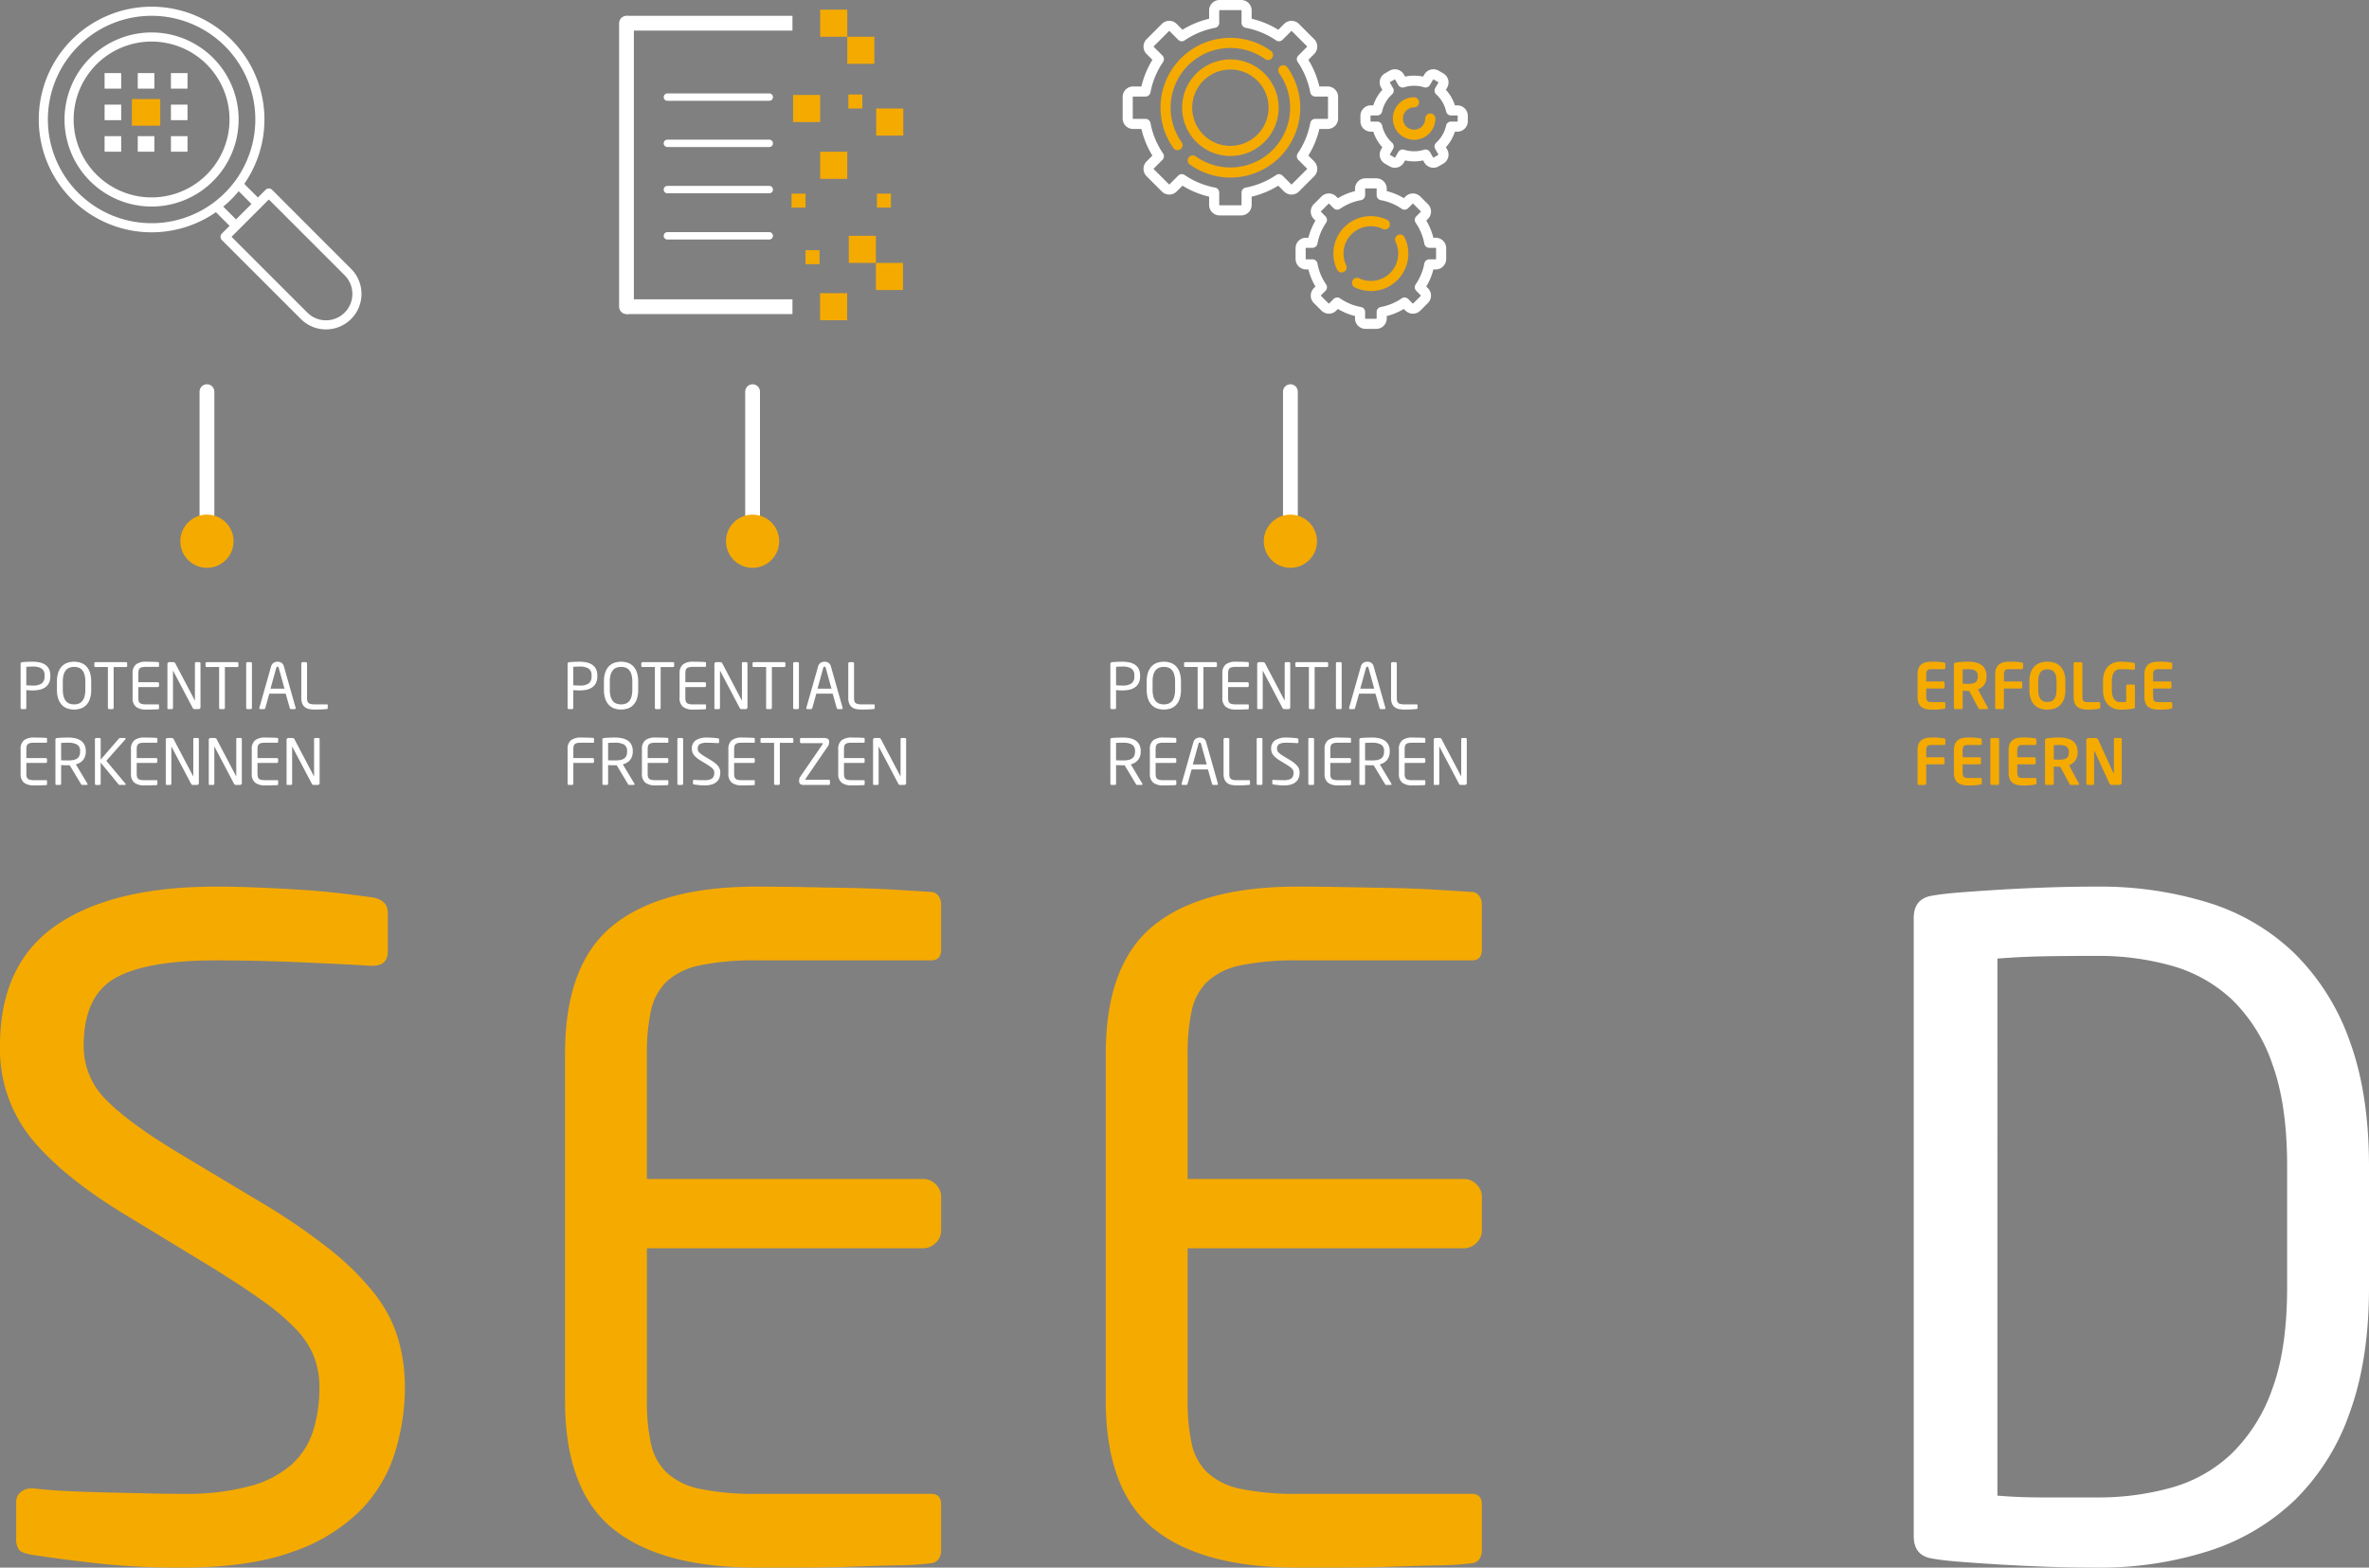 <svg id="Ebene_1" data-name="Ebene 1" xmlns="http://www.w3.org/2000/svg" viewBox="0 0 480.62 318.089"><rect x="0" y="0" width="480.62" height="318.089" fill="#808080" stroke="none"/><defs><style>.cls-1{fill:#f5aa00;}.cls-2{fill:#fff;}.cls-3,.cls-4,.cls-5,.cls-6{fill:none;}.cls-3,.cls-4,.cls-5{stroke:#fff;stroke-miterlimit:10;}.cls-3,.cls-4{stroke-width:3px;}.cls-4,.cls-5{stroke-linecap:round;}.cls-5{stroke-width:1.5px;}</style></defs><title>seed</title><path class="cls-1" d="M82.143,281.581a44.81,44.81,0,0,1-2.008,13.144,29.027,29.027,0,0,1-7.028,11.773,35.843,35.843,0,0,1-13.782,8.396q-8.762,3.192-22.27,3.194a153.749,153.749,0,0,1-16.977-.821q-7.303-.82-13.325-1.733-2.375-.365-2.92-1.096a3.621,3.621,0,0,1-.548-2.19v-7.302a2.634,2.634,0,0,1,.913-2.19,3.409,3.409,0,0,1,2.19-.73h.548q3.102.369,7.028.548,3.923.185,8.032.274,4.107.094,8.032.183,3.923.094,7.028.091a50.046,50.046,0,0,0,13.599-1.552,21.033,21.033,0,0,0,8.488-4.381,15.443,15.443,0,0,0,4.381-6.845,28.807,28.807,0,0,0,1.278-8.763,17.323,17.323,0,0,0-1.095-6.297,17.552,17.552,0,0,0-3.651-5.567,45.815,45.815,0,0,0-6.754-5.75q-4.201-3.012-10.405-6.846l-17.706-10.77q-12.595-7.667-18.893-15.425A28.741,28.741,0,0,1,0,212.217q0-16.608,11.409-24.46,11.406-7.847,32.401-7.85,4.013,0,8.488.183,4.471.185,8.762.456,4.287.274,8.123.73,3.833.457,6.389.821,3.102.548,3.103,3.104v7.849q0,2.922-3.103,2.921h-.365q-6.023-.363-14.694-.73-8.672-.363-16.702-.365-14.238,0-20.536,3.651-6.298,3.653-6.298,13.69A15.262,15.262,0,0,0,21.708,223.352q4.731,4.749,15.111,10.952l16.745,10.04a125.254,125.254,0,0,1,13.288,9.127,55.67,55.67,0,0,1,8.919,8.762,27.986,27.986,0,0,1,4.914,9.127A34.726,34.726,0,0,1,82.143,281.581Z"/><path class="cls-1" d="M190.477,316.264a2.002,2.002,0,0,1-1.369.913,61.19,61.19,0,0,1-6.937.456q-4.381.089-9.4.274-5.023.179-10.131.182H153.513q-19.351,0-29.115-7.849-9.768-7.847-9.766-26.104V213.859q0-18.25,9.766-26.103,9.763-7.847,29.115-7.85,4.014,0,9.036.091,5.018.095,9.948.183,4.928.095,9.31.365,4.381.274,7.301.457a2.01,2.01,0,0,1,1.369.912,3.058,3.058,0,0,1,.457,1.643v9.127q0,2.191-2.008,2.19h-35.23A54.41,54.41,0,0,0,142.013,195.88a14.076,14.076,0,0,0-6.754,3.285,11.515,11.515,0,0,0-3.194,5.933,40.496,40.496,0,0,0-.821,8.762v25.373h56.04a3.535,3.535,0,0,1,2.556,1.081,3.441,3.441,0,0,1,1.095,2.524v6.845a3.433,3.433,0,0,1-1.095,2.524,3.523,3.523,0,0,1-2.556,1.081H131.243v30.78a40.48,40.48,0,0,0,.821,8.885,11.506,11.506,0,0,0,3.194,5.864,14.066,14.066,0,0,0,6.754,3.297,54.078,54.078,0,0,0,11.682,1.007h35.23q2.007,0,2.008,2.19v9.31A3.042,3.042,0,0,1,190.477,316.264Z"/><path class="cls-1" d="M300.183,316.264a2.003,2.003,0,0,1-1.369.913,61.202,61.202,0,0,1-6.938.456q-4.38.089-9.4.274-5.021.179-10.131.182h-9.127q-19.351,0-29.115-7.849-9.768-7.847-9.765-26.104V213.859q0-18.25,9.765-26.103,9.765-7.847,29.115-7.85,4.014,0,9.036.091,5.017.095,9.948.183,4.928.095,9.31.365,4.381.274,7.302.457a2.011,2.011,0,0,1,1.369.912,3.062,3.062,0,0,1,.456,1.643v9.127q0,2.191-2.009,2.19H263.4A54.422,54.422,0,0,0,251.718,195.88a14.078,14.078,0,0,0-6.754,3.285,11.519,11.519,0,0,0-3.194,5.933,40.465,40.465,0,0,0-.821,8.762v25.373H296.987a3.537,3.537,0,0,1,2.557,1.081,3.442,3.442,0,0,1,1.095,2.524v6.845a3.434,3.434,0,0,1-1.095,2.524,3.525,3.525,0,0,1-2.557,1.081H240.948v30.78a40.45,40.45,0,0,0,.821,8.885,11.509,11.509,0,0,0,3.194,5.864,14.069,14.069,0,0,0,6.754,3.297,54.09,54.09,0,0,0,11.683,1.007h35.229q2.007,0,2.009,2.19v9.31A3.045,3.045,0,0,1,300.183,316.264Z"/><path class="cls-2" d="M480.62,261.319q0,14.606-3.926,25.373a45.898,45.898,0,0,1-11.135,17.706A45.143,45.143,0,0,1,448.128,314.712a72.489,72.489,0,0,1-22.816,3.377q-5.297,0-10.314-.182-5.021-.185-9.492-.457-4.474-.274-7.939-.548-3.472-.272-5.477-.639-3.835-.548-3.834-4.563V186.296q0-4.012,3.834-4.563,2.007-.363,5.477-.639,3.463-.274,7.939-.548,4.471-.274,9.492-.456,5.019-.18,10.314-.183a74.338,74.338,0,0,1,22.816,3.286,43.758,43.758,0,0,1,17.432,10.313A46.854,46.854,0,0,1,476.694,211.213q3.926,10.679,3.926,25.464Zm-16.611-24.754q0-12.432-3.004-20.661a33.016,33.016,0,0,0-8.188-13.074,29.528,29.528,0,0,0-12.193-6.856,54.877,54.877,0,0,0-15.193-2.011q-6.372,0-11.01.091-4.641.095-9.189.457V303.486q4.362.368,9.098.365h11.102a54.913,54.913,0,0,0,15.193-2.011,29.025,29.025,0,0,0,12.193-6.948,33.891,33.891,0,0,0,8.188-13.074q3.003-8.137,3.004-20.57Z"/><line class="cls-3" x1="160.773" y1="4.709" x2="127.102" y2="4.709"/><line class="cls-3" x1="160.773" y1="62.233" x2="127.102" y2="62.233"/><line class="cls-4" x1="127.102" y1="4.709" x2="127.102" y2="62.233"/><line class="cls-5" x1="135.399" y1="19.702" x2="156.068" y2="19.702"/><line class="cls-5" x1="135.399" y1="29.086" x2="156.068" y2="29.086"/><line class="cls-5" x1="135.399" y1="38.469" x2="156.068" y2="38.469"/><line class="cls-5" x1="135.399" y1="47.852" x2="156.068" y2="47.852"/><rect class="cls-1" x="166.397" y="1.961" width="5.497" height="5.497"/><rect class="cls-1" x="171.893" y="7.458" width="5.497" height="5.497"/><rect class="cls-1" x="160.9" y="19.269" width="5.497" height="5.497"/><rect class="cls-1" x="177.762" y="22.017" width="5.497" height="5.497"/><rect class="cls-1" x="166.394" y="30.794" width="5.497" height="5.497"/><rect class="cls-1" x="172.111" y="19.175" width="2.842" height="2.842"/><rect class="cls-1" x="160.585" y="39.287" width="2.842" height="2.842"/><rect class="cls-1" x="177.91" y="39.287" width="2.842" height="2.842"/><rect class="cls-1" x="163.427" y="50.762" width="2.842" height="2.842"/><rect class="cls-1" x="166.375" y="59.485" width="5.497" height="5.497"/><rect class="cls-1" x="172.205" y="47.852" width="5.497" height="5.497"/><rect class="cls-1" x="177.701" y="53.349" width="5.497" height="5.497"/><path class="cls-2" d="M269.353,17.541h-1.681a18.334,18.334,0,0,0-2.232-5.403l1.185-1.185a2.122,2.122,0,0,0,0-3.001l-3.101-3.101a2.122,2.122,0,0,0-3.001,0l-1.185,1.185a18.333,18.333,0,0,0-5.403-2.232V2.122A2.124,2.124,0,0,0,251.812,0h-4.385a2.124,2.124,0,0,0-2.122,2.122V3.803A18.331,18.331,0,0,0,239.902,6.036L238.717,4.851a2.122,2.122,0,0,0-3.001,0L232.615,7.951a2.122,2.122,0,0,0,0,3.001l1.185,1.185a18.331,18.331,0,0,0-2.232,5.403h-1.682a2.124,2.124,0,0,0-2.122,2.122v4.385a2.124,2.124,0,0,0,2.122,2.122h1.682a18.331,18.331,0,0,0,2.232,5.403L232.615,32.758a2.125,2.125,0,0,0,0,3.001l3.101,3.101a2.122,2.122,0,0,0,3.001 0l1.185-1.185a18.331,18.331,0,0,0,5.403,2.232v1.682a2.124,2.124,0,0,0,2.122,2.122H251.812a2.124,2.124,0,0,0,2.122-2.122V39.907a18.332,18.332,0,0,0,5.403-2.232l1.185,1.185a2.122,2.122,0,0,0,3.001,0l3.101-3.101a2.124,2.124,0,0,0,0-3.001l-1.185-1.185a18.332,18.332,0,0,0,2.232-5.403h1.681a2.124,2.124,0,0,0,2.122-2.122V19.663A2.124,2.124,0,0,0,269.353,17.541Zm.07,6.507a.071.071,0,0,1-.071.071h-2.511a1.026,1.026,0,0,0-1.008.834,16.333,16.333,0,0,1-2.554,6.182,1.026,1.026,0,0,0,.123,1.303l1.771,1.771a.071.071,0,0,1,0,.1l-3.101,3.101a.07.07,0,0,1-.1 0l-1.771-1.771a1.026,1.026,0,0,0-1.303-.123,16.332,16.332,0,0,1-6.182,2.554,1.026,1.026,0,0,0-.834,1.008v2.511a.071.071,0,0,1-.071.071h-4.385a.071.071,0,0,1-.071-.071V39.077a1.026,1.026,0,0,0-.834-1.008,16.334,16.334,0,0,1-6.182-2.554,1.026,1.026,0,0,0-1.303.123l-1.771,1.771a.071.071,0,0,1-.1,0l-3.101-3.101a.071.071,0,0,1,0-.1l1.771-1.771a1.025,1.025,0,0,0,.123-1.302,16.335,16.335,0,0,1-2.554-6.182,1.026,1.026,0,0,0-1.008-.834h-2.511a.071.071,0,0,1-.071-.071V19.663a.071.071,0,0,1,.071-.071h2.511a1.026,1.026,0,0,0,1.008-.834,16.333,16.333,0,0,1,2.554-6.182,1.026,1.026,0,0,0-.123-1.302l-1.771-1.772a.071.071,0,0,1,0-.1l3.101-3.101a.07.07,0,0,1,.1 0l1.771,1.771a1.026,1.026,0,0,0,1.303.123,16.332,16.332,0,0,1,6.182-2.554,1.026,1.026,0,0,0,.834-1.008V2.122a.071.071,0,0,1,.071-.071h4.385a.071.071,0,0,1,.071.071V4.633a1.026,1.026,0,0,0,.834,1.008,16.335,16.335,0,0,1,6.182,2.554,1.026,1.026,0,0,0,1.302-.123l1.771-1.771a.07.07,0,0,1,.1,0l3.101,3.101a.071.071,0,0,1,0,.1l-1.771,1.771a1.025,1.025,0,0,0-.123,1.302,16.334,16.334,0,0,1,2.554,6.182,1.026,1.026,0,0,0,1.008.834h2.511a.071.071,0,0,1,.071.071v4.385Z"/><path class="cls-1" d="M257.827,10.306a14.166,14.166,0,0,0-19.756,19.756,1.026,1.026,0,0,0,1.671-1.19A12.114,12.114,0,0,1,256.637,11.977a1.026,1.026,0,1,0,1.19-1.671Z"/><path class="cls-1" d="M261.168,13.648a1.026,1.026,0,0,0-1.671,1.19,12.114,12.114,0,0,1-16.895,16.895,1.026,1.026,0,1,0-1.19,1.671,14.206,14.206,0,0,0,8.231,2.624q.549,0,1.1-.043a14.166,14.166,0,0,0,10.426-22.338Z"/><path class="cls-1" d="M249.62,12.059a9.796,9.796,0,1,0,9.796,9.796A9.807,9.807,0,0,0,249.62,12.059Zm0,17.541a7.745,7.745,0,1,1,7.745-7.745A7.753,7.753,0,0,1,249.62,29.6Z"/><path class="cls-2" d="M295.664,21.378h-.493a8.616,8.616,0,0,0-1.829-3.158l.249-.432a2.122,2.122,0,0,0-.777-2.899l-.949-.548a2.122,2.122,0,0,0-2.899.777l-.245.425a8.725,8.725,0,0,0-3.655,0l-.245-.425a2.122,2.122,0,0,0-2.899-.777l-.949.548a2.122,2.122,0,0,0-.777,2.899l.249.432a8.614,8.614,0,0,0-1.829,3.158h-.493a2.124,2.124,0,0,0-2.122,2.122V24.596a2.124,2.124,0,0,0,2.122,2.122h.493a8.616,8.616,0,0,0,1.829,3.158l-.249.432a2.122,2.122,0,0,0,.777,2.899l.949.548a2.122,2.122,0,0,0,2.899-.777l.245-.425a8.728,8.728,0,0,0,3.655,0l.245.425a2.122,2.122,0,0,0,2.899.777l.949-.548a2.122,2.122,0,0,0,.777-2.899l-.249-.432a8.619,8.619,0,0,0,1.829-3.158h.493a2.124,2.124,0,0,0,2.122-2.122V23.5A2.124,2.124,0,0,0,295.664,21.378Zm0,3.289h-1.277a1.026,1.026,0,0,0-1.002.807,6.602,6.602,0,0,1-2.015,3.479,1.026,1.026,0,0,0-.197,1.27l.642,1.111a.068.068,0,0,1,.007.054.066.066,0,0,1-.033.043l-.949.548a.07.07,0,0,1-.096-.026l-.637-1.104a1.026,1.026,0,0,0-1.199-.465,6.679,6.679,0,0,1-4.027,0,1.026,1.026,0,0,0-1.199.465l-.637,1.104a.07.07,0,0,1-.096.026l-.949-.548a.066.066,0,0,1-.033-.043.067.067,0,0,1,.007-.054l.642-1.111a1.026,1.026,0,0,0-.197-1.27,6.6,6.6,0,0,1-2.015-3.479,1.026,1.026,0,0,0-1.002-.807h-1.277a.071.071,0,0,1-.071-.071V23.5a.071.071,0,0,1,.071-.071h1.277a1.026,1.026,0,0,0,1.002-.807,6.602,6.602,0,0,1,2.015-3.479,1.026,1.026,0,0,0,.197-1.27l-.642-1.112a.067.067,0,0,1-.007-.053.066.066,0,0,1,.033-.043l.949-.548a.07.07,0,0,1,.096.026l.637,1.104a1.026,1.026,0,0,0,1.199.465,6.679,6.679,0,0,1,4.027,0,1.026,1.026,0,0,0,1.199-.465l.637-1.104a.07.07,0,0,1,.096-.026l.949.548a.068.068,0,0,1,.033.043.067.067,0,0,1-.007.053l-.642,1.111a1.026,1.026,0,0,0,.197,1.27,6.6,6.6,0,0,1,2.015,3.479,1.026,1.026,0,0,0,1.002.807H295.664a.071.071,0,0,1,.071.071V24.596h0A.071.071,0,0,1,295.664,24.667Z"/><path class="cls-1" d="M290.183,23.022a1.026,1.026,0,0,0-1.026,1.026,2.263,2.263,0,1,1-2.263-2.263,1.026,1.026,0,0,0,0-2.051,4.315,4.315,0,1,0,4.315,4.315A1.026,1.026,0,0,0,290.183,23.022Z"/><path class="cls-2" d="M291.279,48.237h-.479a12.9,12.9,0,0,0-1.435-3.472l.336-.336a2.122,2.122,0,0,0,0-3.001l-1.55-1.55a2.124,2.124,0,0,0-3.001,0l-.336.336a12.899,12.899,0,0,0-3.472-1.435v-.479a2.124,2.124,0,0,0-2.122-2.122H277.027a2.124,2.124,0,0,0-2.122,2.122v.479a12.899,12.899,0,0,0-3.472,1.435l-.336-.336a2.125,2.125,0,0,0-3.001,0l-1.55,1.55a2.122,2.122,0,0,0,0,3.001l.336.336a12.903,12.903,0,0,0-1.435,3.472h-.479a2.124,2.124,0,0,0-2.122,2.122V52.551a2.124,2.124,0,0,0,2.122,2.122h.479a12.899,12.899,0,0,0,1.435,3.472l-.336.336a2.125,2.125,0,0,0,0,3.001l1.55,1.55a2.125,2.125,0,0,0,3.001,0l.336-.336a12.894,12.894,0,0,0,3.472,1.435v.479a2.124,2.124,0,0,0,2.122,2.122h2.193a2.124,2.124,0,0,0,2.122-2.122v-.479A12.895,12.895,0,0,0,284.814,62.697l.336.336a2.125,2.125,0,0,0,3.001,0l1.55-1.55a2.122,2.122,0,0,0,0-3.001l-.336-.336a12.897,12.897,0,0,0,1.435-3.472h.479a2.124,2.124,0,0,0,2.122-2.122V50.359A2.125,2.125,0,0,0,291.279,48.237Zm.071,4.314a.071.071,0,0,1-.071.071h-1.305a1.026,1.026,0,0,0-1.009.84,10.904,10.904,0,0,1-1.754,4.243,1.026,1.026,0,0,0,.119,1.307l.92.92a.07.07,0,0,1,0,.1l-1.55,1.55a.071.071,0,0,1-.1,0l-.92-.92a1.026,1.026,0,0,0-1.307-.119A10.903,10.903,0,0,1,280.131,62.297a1.026,1.026,0,0,0-.84,1.009v1.305a.071.071,0,0,1-.071.071H277.027a.071.071,0,0,1-.071-.071v-1.305a1.026,1.026,0,0,0-.84-1.009,10.903,10.903,0,0,1-4.243-1.754,1.026,1.026,0,0,0-1.307.119l-.92.92a.071.071,0,0,1-.1,0l-1.55-1.55a.07.07,0,0,1,0-.1l.92-.92a1.026,1.026,0,0,0,.119-1.307,10.909,10.909,0,0,1-1.754-4.243,1.026,1.026,0,0,0-1.009-.84h-1.305a.071.071,0,0,1-.071-.071V50.359a.071.071,0,0,1,.071-.071h1.305a1.026,1.026,0,0,0,1.009-.84,10.904,10.904,0,0,1,1.754-4.243,1.026,1.026,0,0,0-.119-1.307l-.92-.92a.071.071,0,0,1,0-.1l1.55-1.55a.071.071,0,0,1,.1,0l.92.92a1.026,1.026,0,0,0,1.307.119,10.905,10.905,0,0,1,4.243-1.753,1.026,1.026,0,0,0,.84-1.009v-1.305a.071.071,0,0,1,.071-.071h2.193a.071.071,0,0,1,.071.071v1.305a1.026,1.026,0,0,0,.84,1.009,10.903,10.903,0,0,1,4.243,1.753,1.026,1.026,0,0,0,1.307-.119l.92-.92a.071.071,0,0,1,.1,0l1.55,1.55a.07.07,0,0,1-0.0.1l-.92.92a1.026,1.026,0,0,0-.119,1.307,10.909,10.909,0,0,1,1.754,4.243,1.026,1.026,0,0,0,1.009.84h1.305a.071.071,0,0,1,.071.071V52.551Z"/><path class="cls-1" d="M284.98,48.184a1.026,1.026,0,1,0-1.852.883,5.543,5.543,0,0,1-7.394,7.394,1.026,1.026,0,0,0-.883,1.852,7.595,7.595,0,0,0,10.129-10.129Z"/><path class="cls-1" d="M281.395,44.598a7.595,7.595,0,0,0-10.129,10.129,1.026,1.026,0,0,0,1.851-.883,5.543,5.543,0,0,1,7.394-7.394,1.026,1.026,0,1,0,.883-1.852Z"/><path d="M27.282,4.179"/><rect class="cls-6" x="7.805" y="1.31" width="65.615" height="65.615"/><path class="cls-2" d="M30.743,47.139a22.891,22.891,0,1,1,16.192-6.697,22.892,22.892,0,0,1-16.192,6.697Zm0-43.933A21.042,21.042,0,1,0,45.629,9.362,21.041,21.041,0,0,0,30.743,3.207Zm0,38.702a17.661,17.661,0,1,1,12.491-5.166A17.661,17.661,0,0,1,30.743,41.909Zm0-33.473a15.811,15.811,0,1,0,11.186,4.626,15.812,15.812,0,0,0-11.186-4.626Z"/><path class="cls-2" d="M47.884,46.754a.924.924,0,0,1-.654-.271L43.245,42.499,44.554,41.191,47.885,44.522l3.132-3.132-3.331-3.331,1.309-1.309L52.978,40.735a.924.924,0,0,1,0,1.308L48.537,46.484a.924.924,0,0,1-.653.27Zm0,0,18.251,20.088a7.182,7.182,0,0,1-5.089-2.107L45.01,48.703a.925.925,0,0,1,0-1.308l8.882-8.882a.925.925,0,0,1,1.308,0L71.23,54.551a7.201,7.201,0,0,1-5.095,12.291ZM46.972,48.049,62.35,63.428a5.354,5.354,0,0,0,7.572-7.572L54.544,40.478Zm0,0"/><rect class="cls-2" x="21.22" y="14.83" width="3.365" height="3.155"/><rect class="cls-2" x="27.95" y="14.83" width="3.365" height="3.155"/><rect class="cls-2" x="34.679" y="14.83" width="3.365" height="3.155"/><rect class="cls-2" x="21.22" y="21.229" width="3.365" height="3.155"/><rect class="cls-1" x="26.752" y="20.105" width="5.761" height="5.402"/><rect class="cls-2" x="34.679" y="21.229" width="3.365" height="3.155"/><rect class="cls-2" x="21.22" y="27.628" width="3.365" height="3.155"/><rect class="cls-2" x="27.95" y="27.628" width="3.365" height="3.155"/><rect class="cls-2" x="34.679" y="27.628" width="3.365" height="3.155"/><path class="cls-2" d="M10.208,137.221a3.041,3.041,0,0,1-.269,1.353,2.311,2.311,0,0,1-.75.885,3.125,3.125,0,0,1-1.135.487,6.512,6.512,0,0,1-1.436.147q-.308,0-.667-.019c-.239-.013-.444-.028-.615-.045v3.603a.271.271,0,0,1-.064.18.207.207,0,0,1-.167.077H4.412a.205.205,0,0,1-.167-.077.269.269,0,0,1-.064-.18v-8.938a.301.301,0,0,1,.308-.32q.41-.051.987-.077.577-.025,1.141-.025a6.571,6.571,0,0,1,1.436.147,3.287,3.287,0,0,1,1.135.475,2.248,2.248,0,0,1,.75.859,2.861,2.861,0,0,1,.269,1.301Zm-1.167-.173a1.559,1.559,0,0,0-.59-1.38,3.261,3.261,0,0,0-1.833-.409c-.197,0-.421.005-.673.013q-.378.013-.609.039v3.744c.077,0,.171.004.282.013.111.009.226.015.346.02.12.004.237.008.353.013q.173.006.301.006a3.01,3.01,0,0,0,1.872-.447,1.752,1.752,0,0,0,.551-1.444Z"/><path class="cls-2" d="M18.503,139.952a5.748,5.748,0,0,1-.257,1.827,3.325,3.325,0,0,1-.719,1.25,2.826,2.826,0,0,1-1.099.719,4.33,4.33,0,0,1-2.788,0,2.826,2.826,0,0,1-1.099-.719,3.387,3.387,0,0,1-.726-1.25,5.615,5.615,0,0,1-.263-1.827V138.298a5.619,5.619,0,0,1,.263-1.827,3.395,3.395,0,0,1,.726-1.25,2.826,2.826,0,0,1,1.099-.719,4.33,4.33,0,0,1,2.788,0,2.826,2.826,0,0,1,1.099.719,3.332,3.332,0,0,1,.719,1.25,5.752,5.752,0,0,1,.257,1.827ZM17.311,138.298a5.079,5.079,0,0,0-.16-1.372,2.526,2.526,0,0,0-.454-.923,1.695,1.695,0,0,0-.716-.52,2.876,2.876,0,0,0-1.893,0,1.736,1.736,0,0,0-.723.52,2.473,2.473,0,0,0-.46.923,5.1,5.1,0,0,0-.16,1.372v1.654a5.1,5.1,0,0,0,.16,1.372,2.526,2.526,0,0,0,.454.923,1.676,1.676,0,0,0,.722.52,2.691,2.691,0,0,0,.953.16,2.639,2.639,0,0,0,.946-.16,1.686,1.686,0,0,0,.716-.52,2.526,2.526,0,0,0,.454-.923,5.079,5.079,0,0,0,.16-1.372Z"/><path class="cls-2" d="M25.556,135.349H23.056v8.283a.273.273,0,0,1-.064.18.207.207,0,0,1-.167.077h-.705a.205.205,0,0,1-.167-.077.271.271,0,0,1-.064-.18v-8.283H19.388a.315.315,0,0,1-.179-.051.169.169,0,0,1-.077-.151V134.589a.202.202,0,0,1,.077-.164.275.275,0,0,1,.179-.063h6.168c.162,0,.244.076.244.228v.558C25.8,135.281,25.718,135.349,25.556,135.349Z"/><path class="cls-2" d="M32.23,143.851a.141.141,0,0,1-.096.063,4.066,4.066,0,0,1-.487.032q-.308.006-.661.02c-.235.008-.472.013-.711.013h-.641a3.213,3.213,0,0,1-2.045-.552,2.22,2.22,0,0,1-.686-1.833v-4.938a2.22,2.22,0,0,1,.686-1.833,3.213,3.213,0,0,1,2.045-.552q.282,0,.635.007c.235.004.468.009.699.013s.449.013.654.025q.308.019.513.032a.142.142,0,0,1,.096.064.215.215,0,0,1,.032.115v.641c0,.103-.047.154-.141.154h-2.475a3.825,3.825,0,0,0-.82.07.988.988,0,0,0-.475.23.811.811,0,0,0-.225.417,2.865,2.865,0,0,0-.058.615v1.783h3.937a.251.251,0,0,1,.18.075.243.243,0,0,1,.077.178v.48a.241.241,0,0,1-.077.178.248.248,0,0,1-.18.076H28.069V141.589a2.869,2.869,0,0,0,.058.624.811.811,0,0,0,.225.412.998.998,0,0,0,.475.231,3.826,3.826,0,0,0,.82.07h2.475c.094,0,.141.052.141.154v.653A.219.219,0,0,1,32.23,143.851Z"/><path class="cls-2" d="M40.566,143.779a.351.351,0,0,1-.26.109H39.52a.413.413,0,0,1-.41-.205l-3.962-7.527q-.026-.038-.038-.038-.013,0-.013.038v7.489a.248.248,0,0,1-.064.173.215.215,0,0,1-.167.07h-.667a.464.464,0,0,1-.167-.025c-.043-.018-.064-.06-.064-.129v-9.014a.338.338,0,0,1,.109-.257.369.369,0,0,1,.263-.103h.705a.751.751,0,0,1,.359.058.536.536,0,0,1,.167.199l3.937,7.488.026.038c.008,0,.013-.013.013-.038v-7.501a.25.25,0,0,1,.063-.174.211.211,0,0,1,.165-.07h.672a.212.212,0,0,1,.165.07.253.253,0,0,1,.063.174v8.911A.36.36,0,0,1,40.566,143.779Z"/><path class="cls-2" d="M48.124,135.349H45.624v8.283a.273.273,0,0,1-.064.18.207.207,0,0,1-.167.077H44.688a.205.205,0,0,1-.167-.077.271.271,0,0,1-.064-.18v-8.283H41.956a.315.315,0,0,1-.179-.051.169.169,0,0,1-.077-.151V134.589a.202.202,0,0,1,.077-.164.274.274,0,0,1,.179-.063h6.168c.162,0,.244.076.244.228v.558C48.368,135.281,48.286,135.349,48.124,135.349Z"/><path class="cls-2" d="M51.047,143.812a.205.205,0,0,1-.167.077h-.705a.206.206,0,0,1-.167-.077.268.268,0,0,1-.064-.18v-9.026a.248.248,0,0,1,.064-.174.215.215,0,0,1,.167-.07h.705a.214.214,0,0,1,.167.07.249.249,0,0,1,.064.174v9.026A.269.269,0,0,1,51.047,143.812Z"/><path class="cls-2" d="M59.985,143.684q0,.205-.218.205h-.756a.18.18,0,0,1-.141-.058.376.376,0,0,1-.077-.135l-.834-2.949h-3.321l-.821,2.949a.306.306,0,0,1-.09.135.209.209,0,0,1-.141.058h-.756c-.146,0-.218-.068-.218-.205a.218.218,0,0,1,.013-.09l2.372-8.348a1.284,1.284,0,0,1,.225-.48,1.231,1.231,0,0,1,.327-.295,1.252,1.252,0,0,1,.378-.154,1.754,1.754,0,0,1,.378-.045,1.839,1.839,0,0,1,.372.039,1.127,1.127,0,0,1,.372.147,1.241,1.241,0,0,1,.327.295,1.292,1.292,0,0,1,.224.48l2.372,8.36A.216.216,0,0,1,59.985,143.684Zm-3.437-8.168q-.064-.231-.244-.231-.193,0-.256.231l-1.167,4.219h2.833Z"/><path class="cls-2" d="M66.454,143.799a.142.142,0,0,1-.096.064q-.257.038-.923.077-.667.038-1.577.038a6.474,6.474,0,0,1-1.007-.077,2.203,2.203,0,0,1-.878-.327,1.748,1.748,0,0,1-.616-.718,2.883,2.883,0,0,1-.231-1.263v-6.976a.264.264,0,0,1,.257-.257h.654a.263.263,0,0,1,.256.257v6.976a2.834,2.834,0,0,0,.058.621.808.808,0,0,0,.225.411.988.988,0,0,0,.475.23,3.826,3.826,0,0,0,.82.07h2.475c.094,0,.141.052.141.154v.603A.215.215,0,0,1,66.454,143.799Z"/><path class="cls-2" d="M9.509,159.238a.141.141,0,0,1-.096.063,4.066,4.066,0,0,1-.487.032q-.308.006-.661.02c-.235.008-.472.013-.711.013H6.912a3.213,3.213,0,0,1-2.045-.552,2.22,2.22,0,0,1-.686-1.833v-4.938a2.22,2.22,0,0,1,.686-1.833,3.213,3.213,0,0,1,2.045-.552q.282,0,.635.007c.235.004.468.009.699.013s.449.013.654.025q.308.019.513.032a.142.142,0,0,1,.096.064.215.215,0,0,1,.032.115v.641c0,.103-.047.154-.141.154H6.925a3.826,3.826,0,0,0-.82.07.988.988,0,0,0-.475.23.811.811,0,0,0-.225.417,2.865,2.865,0,0,0-.058.615v1.783H9.284a.251.251,0,0,1,.18.075.243.243,0,0,1,.077.178v.48a.241.241,0,0,1-.077.178.248.248,0,0,1-.18.076H5.348v2.162a2.869,2.869,0,0,0,.058.624.812.812,0,0,0,.225.412.998.998,0,0,0,.475.231,3.825,3.825,0,0,0,.82.07H9.4c.094,0,.141.052.141.154v.653A.218.218,0,0,1,9.509,159.238Z"/><path class="cls-2" d="M17.76,159.109a.147.147,0,0,1-.167.167H16.773a.732.732,0,0,1-.186-.02c-.047-.013-.096-.062-.147-.147L14.144,155.288h-.333q-.321,0-.609-.006t-.801-.032v3.77a.271.271,0,0,1-.064.18.207.207,0,0,1-.167.077h-.692a.205.205,0,0,1-.167-.077.269.269,0,0,1-.064-.18v-8.976a.256.256,0,0,1,.064-.198.476.476,0,0,1,.244-.084c.136-.017.297-.032.48-.045q.276-.019.577-.032c.201-.008.404-.015.609-.019q.308-.007.59-.007a6.727,6.727,0,0,1,1.417.142,3.26,3.26,0,0,1,1.142.462,2.263,2.263,0,0,1,.756.846,2.803,2.803,0,0,1,.276,1.309v.09a2.977,2.977,0,0,1-.147.969,2.341,2.341,0,0,1-.417.751,2.438,2.438,0,0,1-.641.539,3.255,3.255,0,0,1-.808.333l2.333,3.896A.228.228,0,0,1,17.76,159.109ZM16.247,152.423a1.437,1.437,0,0,0-.615-1.339,3.565,3.565,0,0,0-1.821-.373h-.346q-.193,0-.391.006c-.133.005-.259.009-.378.014-.12.004-.218.011-.295.019v3.526c.282.009.551.015.808.02q.385.006.603.006a5.845,5.845,0,0,0,1.045-.083,2.004,2.004,0,0,0,.763-.29,1.315,1.315,0,0,0,.468-.547,2.041,2.041,0,0,0,.16-.868Z"/><path class="cls-2" d="M25.492,159.149c0,.085-.056.128-.167.128H24.325a.366.366,0,0,1-.282-.128l-3.616-4.398v4.27a.271.271,0,0,1-.064.18.206.206,0,0,1-.167.077h-.705a.205.205,0,0,1-.167-.077.269.269,0,0,1-.064-.18v-9.026a.241.241,0,0,1,.244-.244h.68a.24.24,0,0,1,.244.244v4.142l3.693-4.271a.609.609,0,0,1,.109-.09.319.319,0,0,1,.147-.025h.923q.179,0,.18.141a.175.175,0,0,1-.051.129L21.568,154.378l3.86,4.616A.212.212,0,0,1,25.492,159.149Z"/><path class="cls-2" d="M31.897,159.238a.141.141,0,0,1-.096.063,4.066,4.066,0,0,1-.487.032q-.308.006-.661.02c-.235.008-.472.013-.711.013h-.641a3.213,3.213,0,0,1-2.045-.552,2.22,2.22,0,0,1-.686-1.833v-4.938a2.22,2.22,0,0,1,.686-1.833,3.213,3.213,0,0,1,2.045-.552q.282,0,.635.007c.235.004.468.009.699.013s.449.013.654.025q.308.019.513.032a.142.142,0,0,1,.096.064.215.215,0,0,1,.032.115v.641c0,.103-.047.154-.141.154H29.313a3.826,3.826,0,0,0-.82.07.988.988,0,0,0-.475.23.811.811,0,0,0-.225.417,2.864,2.864,0,0,0-.058.615v1.783h3.937a.251.251,0,0,1,.18.075.243.243,0,0,1,.077.178v.48a.241.241,0,0,1-.077.178.248.248,0,0,1-.18.076H27.736v2.162a2.869,2.869,0,0,0,.058.624.812.812,0,0,0,.225.412.998.998,0,0,0,.475.231,3.825,3.825,0,0,0,.82.07h2.475c.094,0,.141.052.141.154v.653A.218.218,0,0,1,31.897,159.238Z"/><path class="cls-2" d="M40.233,159.167a.351.351,0,0,1-.26.109h-.787a.413.413,0,0,1-.41-.205L34.814,151.544q-.026-.038-.038-.038-.013,0-.013.038v7.489a.248.248,0,0,1-.064.173.215.215,0,0,1-.167.07h-.667a.465.465,0,0,1-.167-.025c-.043-.018-.064-.06-.064-.129V150.108a.338.338,0,0,1,.109-.257.369.369,0,0,1,.263-.103h.705a.751.751,0,0,1,.359.058.536.536,0,0,1,.167.199l3.937,7.488.026.038c.008,0,.013-.013.013-.038v-7.501a.25.25,0,0,1,.063-.174.211.211,0,0,1,.165-.07h.672a.212.212,0,0,1,.165.07.252.252,0,0,1,.063.174v8.911A.36.36,0,0,1,40.233,159.167Z"/><path class="cls-2" d="M48.953,159.167a.351.351,0,0,1-.26.109h-.787a.413.413,0,0,1-.41-.205l-3.962-7.527q-.026-.038-.038-.038-.013,0-.013.038v7.489a.248.248,0,0,1-.064.173.215.215,0,0,1-.167.07h-.667a.465.465,0,0,1-.167-.025c-.043-.018-.064-.06-.064-.129V150.108a.338.338,0,0,1,.109-.257.369.369,0,0,1,.263-.103h.705a.751.751,0,0,1,.359.058.536.536,0,0,1,.167.199l3.937,7.488.026.038c.008,0,.013-.013.013-.038v-7.501a.25.25,0,0,1,.063-.174.211.211,0,0,1,.165-.07h.672a.212.212,0,0,1,.165.07.253.253,0,0,1,.063.174v8.911A.36.36,0,0,1,48.953,159.167Z"/><path class="cls-2" d="M56.401,159.238a.141.141,0,0,1-.096.063,4.066,4.066,0,0,1-.487.032q-.308.006-.661.02c-.235.008-.472.013-.711.013h-.641a3.213,3.213,0,0,1-2.045-.552,2.22,2.22,0,0,1-.686-1.833v-4.938a2.22,2.22,0,0,1,.686-1.833,3.213,3.213,0,0,1,2.045-.552q.282,0,.635.007c.235.004.468.009.699.013s.449.013.654.025q.308.019.513.032a.142.142,0,0,1,.096.064.215.215,0,0,1,.032.115v.641c0,.103-.047.154-.141.154h-2.475a3.826,3.826,0,0,0-.82.07.988.988,0,0,0-.475.23.811.811,0,0,0-.225.417,2.865,2.865,0,0,0-.058.615v1.783h3.937a.251.251,0,0,1,.18.075.243.243,0,0,1,.077.178v.48a.241.241,0,0,1-.077.178.248.248,0,0,1-.18.076H52.24v2.162a2.869,2.869,0,0,0,.058.624.812.812,0,0,0,.225.412.998.998,0,0,0,.475.231,3.825,3.825,0,0,0,.82.07h2.475c.094,0,.141.052.141.154v.653A.219.219,0,0,1,56.401,159.238Z"/><path class="cls-2" d="M64.737,159.167a.351.351,0,0,1-.26.109h-.787a.413.413,0,0,1-.41-.205l-3.962-7.527q-.026-.038-.038-.038-.013,0-.013.038v7.489a.248.248,0,0,1-.064.173.215.215,0,0,1-.167.07h-.667a.465.465,0,0,1-.167-.025c-.043-.018-.064-.06-.064-.129V150.108a.338.338,0,0,1,.109-.257.369.369,0,0,1,.263-.103h.705a.751.751,0,0,1,.359.058.536.536,0,0,1,.167.199l3.937,7.488.026.038c.008,0,.013-.013.013-.038v-7.501a.25.25,0,0,1,.063-.174.211.211,0,0,1,.165-.07h.672a.212.212,0,0,1,.165.07.252.252,0,0,1,.063.174v8.911A.36.36,0,0,1,64.737,159.167Z"/><path class="cls-2" d="M121.18,137.221a3.041,3.041,0,0,1-.269,1.353,2.311,2.311,0,0,1-.75.885,3.125,3.125,0,0,1-1.135.487,6.512,6.512,0,0,1-1.436.147q-.308,0-.667-.019c-.239-.013-.444-.028-.615-.045v3.603a.271.271,0,0,1-.064.18.207.207,0,0,1-.167.077h-.692a.205.205,0,0,1-.167-.077.269.269,0,0,1-.064-.18v-8.938a.301.301,0,0,1,.308-.32q.41-.051.987-.077.577-.025,1.141-.025a6.571,6.571,0,0,1,1.436.147,3.287,3.287,0,0,1,1.135.475,2.248,2.248,0,0,1,.75.859,2.861,2.861,0,0,1,.269,1.301Zm-1.167-.173a1.559,1.559,0,0,0-.59-1.38,3.261,3.261,0,0,0-1.833-.409c-.197,0-.421.005-.673.013q-.378.013-.609.039v3.744c.077,0,.171.004.282.013.111.009.226.015.346.02.12.004.237.008.353.013q.173.006.301.006a3.01,3.01,0,0,0,1.872-.447,1.752,1.752,0,0,0,.551-1.444Z"/><path class="cls-2" d="M129.476,139.952a5.748,5.748,0,0,1-.257,1.827,3.325,3.325,0,0,1-.719,1.25,2.826,2.826,0,0,1-1.099.719,4.33,4.33,0,0,1-2.788,0,2.826,2.826,0,0,1-1.099-.719,3.387,3.387,0,0,1-.726-1.25,5.615,5.615,0,0,1-.263-1.827V138.298a5.619,5.619,0,0,1,.263-1.827,3.395,3.395,0,0,1,.726-1.25,2.826,2.826,0,0,1,1.099-.719,4.33,4.33,0,0,1,2.788,0,2.826,2.826,0,0,1,1.099.719,3.332,3.332,0,0,1,.719,1.25,5.752,5.752,0,0,1,.257,1.827Zm-1.192-1.654a5.079,5.079,0,0,0-.16-1.372,2.526,2.526,0,0,0-.454-.923,1.695,1.695,0,0,0-.716-.52,2.876,2.876,0,0,0-1.893,0,1.736,1.736,0,0,0-.723.52,2.473,2.473,0,0,0-.46.923,5.1,5.1,0,0,0-.16,1.372v1.654a5.1,5.1,0,0,0,.16,1.372,2.526,2.526,0,0,0,.454.923,1.676,1.676,0,0,0,.722.52,2.69,2.69,0,0,0,.953.16,2.639,2.639,0,0,0,.946-.16,1.686,1.686,0,0,0,.716-.52,2.526,2.526,0,0,0,.454-.923,5.079,5.079,0,0,0,.16-1.372Z"/><path class="cls-2" d="M136.529,135.349h-2.5v8.283a.273.273,0,0,1-.064.18.207.207,0,0,1-.167.077h-.705a.205.205,0,0,1-.167-.077.271.271,0,0,1-.064-.18v-8.283h-2.5a.315.315,0,0,1-.179-.051.169.169,0,0,1-.077-.151V134.589a.202.202,0,0,1,.077-.164.275.275,0,0,1,.179-.063h6.168c.162,0,.244.076.244.228v.558C136.772,135.281,136.691,135.349,136.529,135.349Z"/><path class="cls-2" d="M143.203,143.851a.141.141,0,0,1-.096.063,4.066,4.066,0,0,1-.487.032q-.308.006-.661.02c-.235.008-.472.013-.711.013h-.641a3.213,3.213,0,0,1-2.045-.552,2.22,2.22,0,0,1-.686-1.833v-4.938a2.22,2.22,0,0,1,.686-1.833,3.213,3.213,0,0,1,2.045-.552q.282,0,.635.007c.235.004.468.009.699.013s.449.013.654.025q.308.019.513.032a.142.142,0,0,1,.096.064.215.215,0,0,1,.032.115v.641c0,.103-.047.154-.141.154h-2.475a3.825,3.825,0,0,0-.82.07.988.988,0,0,0-.475.23.811.811,0,0,0-.225.417,2.864,2.864,0,0,0-.058.615v1.783h3.937a.251.251,0,0,1,.18.075.243.243,0,0,1,.077.178v.48a.241.241,0,0,1-.077.178.248.248,0,0,1-.18.076H139.042V141.589a2.869,2.869,0,0,0,.058.624.811.811,0,0,0,.225.412.998.998,0,0,0,.475.231,3.826,3.826,0,0,0,.82.07h2.475c.094,0,.141.052.141.154v.653A.219.219,0,0,1,143.203,143.851Z"/><path class="cls-2" d="M151.539,143.779a.351.351,0,0,1-.26.109h-.787a.413.413,0,0,1-.41-.205l-3.962-7.527q-.026-.038-.038-.038-.013,0-.013.038v7.489a.248.248,0,0,1-.064.173.215.215,0,0,1-.167.07h-.667a.464.464,0,0,1-.167-.025c-.043-.018-.064-.06-.064-.129v-9.014a.338.338,0,0,1,.109-.257.369.369,0,0,1,.263-.103h.705a.751.751,0,0,1,.359.058.536.536,0,0,1,.167.199l3.937,7.488.026.038c.008,0,.013-.013.013-.038v-7.501a.25.25,0,0,1,.063-.174.211.211,0,0,1,.165-.07h.672a.212.212,0,0,1,.165.07.253.253,0,0,1,.063.174v8.911A.36.36,0,0,1,151.539,143.779Z"/><path class="cls-2" d="M159.097,135.349h-2.5v8.283a.273.273,0,0,1-.064.18.207.207,0,0,1-.167.077h-.705a.205.205,0,0,1-.167-.077.271.271,0,0,1-.064-.18v-8.283h-2.5a.315.315,0,0,1-.179-.051.169.169,0,0,1-.077-.151V134.589a.202.202,0,0,1,.077-.164.275.275,0,0,1,.179-.063h6.168c.162,0,.244.076.244.228v.558C159.34,135.281,159.259,135.349,159.097,135.349Z"/><path class="cls-2" d="M162.02,143.812a.205.205,0,0,1-.167.077h-.705a.206.206,0,0,1-.167-.077.268.268,0,0,1-.064-.18v-9.026a.248.248,0,0,1,.064-.174.215.215,0,0,1,.167-.07h.705a.214.214,0,0,1,.167.07.249.249,0,0,1,.064.174v9.026A.269.269,0,0,1,162.02,143.812Z"/><path class="cls-2" d="M170.958,143.684q0,.205-.218.205h-.756a.18.18,0,0,1-.141-.058.376.376,0,0,1-.077-.135l-.834-2.949h-3.321l-.821,2.949a.306.306,0,0,1-.09.135.209.209,0,0,1-.141.058h-.756c-.145,0-.218-.068-.218-.205a.218.218,0,0,1,.013-.09l2.372-8.348a1.284,1.284,0,0,1,.225-.48,1.231,1.231,0,0,1,.327-.295,1.252,1.252,0,0,1,.378-.154,1.754,1.754,0,0,1,.378-.045,1.839,1.839,0,0,1,.372.039,1.127,1.127,0,0,1,.372.147,1.24,1.24,0,0,1,.327.295,1.291,1.291,0,0,1,.224.48l2.372,8.36A.216.216,0,0,1,170.958,143.684Zm-3.437-8.168q-.064-.231-.244-.231-.193,0-.256.231l-1.167,4.219h2.833Z"/><path class="cls-2" d="M177.427,143.799a.142.142,0,0,1-.096.064q-.257.038-.923.077-.667.038-1.577.038a6.474,6.474,0,0,1-1.007-.077,2.203,2.203,0,0,1-.878-.327,1.748,1.748,0,0,1-.616-.718,2.883,2.883,0,0,1-.231-1.263v-6.976a.264.264,0,0,1,.257-.257h.654a.263.263,0,0,1,.256.257v6.976a2.834,2.834,0,0,0,.058.621.808.808,0,0,0,.225.411.988.988,0,0,0,.475.23,3.826,3.826,0,0,0,.82.07h2.475c.094,0,.141.052.141.154v.603A.215.215,0,0,1,177.427,143.799Z"/><path class="cls-2" d="M120.437,154.738a.248.248,0,0,1-.18.076h-3.937v4.205a.263.263,0,0,1-.256.257h-.654a.264.264,0,0,1-.257-.257v-6.976a2.22,2.22,0,0,1,.686-1.833,3.213,3.213,0,0,1,2.045-.552q.282,0,.635.007c.235.004.468.009.699.013s.449.013.654.025q.308.019.513.032a.142.142,0,0,1,.096.064.215.215,0,0,1,.032.115v.641c0,.103-.047.154-.141.154h-2.475a3.826,3.826,0,0,0-.82.07.988.988,0,0,0-.475.23.811.811,0,0,0-.225.417,2.864,2.864,0,0,0-.058.615v1.783h3.937a.25.25,0,0,1,.18.075.243.243,0,0,1,.077.178v.48A.241.241,0,0,1,120.437,154.738Z"/><path class="cls-2" d="M128.733,159.109a.147.147,0,0,1-.167.167h-.821a.732.732,0,0,1-.186-.02c-.047-.013-.096-.062-.147-.147l-2.295-3.821h-.333q-.321,0-.609-.006t-.801-.032v3.77a.271.271,0,0,1-.064.18.206.206,0,0,1-.167.077h-.692a.205.205,0,0,1-.167-.077.269.269,0,0,1-.064-.18v-8.976a.256.256,0,0,1,.064-.198.476.476,0,0,1,.244-.084c.136-.017.297-.032.48-.045q.276-.019.577-.032c.201-.008.404-.015.609-.019.205-.005.401-.007.59-.007a6.727,6.727,0,0,1,1.417.142,3.26,3.26,0,0,1,1.142.462,2.263,2.263,0,0,1,.756.846,2.803,2.803,0,0,1,.276,1.309v.09a2.977,2.977,0,0,1-.147.969,2.34,2.34,0,0,1-.417.751,2.439,2.439,0,0,1-.641.539,3.255,3.255,0,0,1-.808.333l2.333,3.896A.228.228,0,0,1,128.733,159.109Zm-1.513-6.687a1.437,1.437,0,0,0-.615-1.339,3.565,3.565,0,0,0-1.821-.373h-.346q-.193,0-.391.006c-.133.005-.259.009-.378.014-.12.004-.218.011-.295.019v3.526c.282.009.551.015.808.02q.385.006.603.006a5.845,5.845,0,0,0,1.045-.083,2.004,2.004,0,0,0,.763-.29,1.315,1.315,0,0,0,.468-.547,2.041,2.041,0,0,0,.16-.868Z"/><path class="cls-2" d="M135.561,159.238a.141.141,0,0,1-.096.063,4.066,4.066,0,0,1-.487.032q-.308.006-.661.02c-.235.008-.472.013-.711.013h-.641a3.213,3.213,0,0,1-2.045-.552,2.22,2.22,0,0,1-.686-1.833v-4.938a2.22,2.22,0,0,1,.686-1.833,3.213,3.213,0,0,1,2.045-.552q.282,0,.635.007c.235.004.468.009.699.013s.449.013.654.025q.308.019.513.032a.142.142,0,0,1,.096.064.215.215,0,0,1,.032.115v.641c0,.103-.047.154-.141.154h-2.475a3.826,3.826,0,0,0-.82.07.988.988,0,0,0-.475.23.811.811,0,0,0-.225.417,2.864,2.864,0,0,0-.058.615v1.783h3.937a.25.25,0,0,1,.18.075.243.243,0,0,1,.077.178v.48a.241.241,0,0,1-.077.178.248.248,0,0,1-.18.076H131.4v2.162a2.869,2.869,0,0,0,.058.624.811.811,0,0,0,.225.412.998.998,0,0,0,.475.231,3.825,3.825,0,0,0,.82.07h2.475c.094,0,.141.052.141.154v.653A.219.219,0,0,1,135.561,159.238Z"/><path class="cls-2" d="M138.529,159.199a.205.205,0,0,1-.167.077h-.705a.206.206,0,0,1-.167-.077.268.268,0,0,1-.064-.18v-9.026a.248.248,0,0,1,.064-.174.215.215,0,0,1,.167-.07h.705a.214.214,0,0,1,.167.07.249.249,0,0,1,.064.174v9.026A.269.269,0,0,1,138.529,159.199Z"/><path class="cls-2" d="M146.133,156.802a3.152,3.152,0,0,1-.141.923,2.04,2.04,0,0,1-.494.827,2.515,2.515,0,0,1-.968.59,4.633,4.633,0,0,1-1.564.225,10.9,10.9,0,0,1-1.192-.058c-.342-.039-.654-.079-.936-.122a.33.33,0,0,1-.205-.077.252.252,0,0,1-.039-.153v-.513a.185.185,0,0,1,.064-.154.238.238,0,0,1,.154-.052h.039c.145.018.31.03.494.039.184.009.372.015.564.02.192.004.38.008.564.013q.275.006.494.006a3.532,3.532,0,0,0,.955-.108,1.485,1.485,0,0,0,.597-.309,1.082,1.082,0,0,0,.308-.48,2.023,2.023,0,0,0,.09-.615,1.219,1.219,0,0,0-.077-.442,1.238,1.238,0,0,0-.256-.392,3.196,3.196,0,0,0-.475-.403q-.295-.212-.731-.481l-1.244-.756a5.148,5.148,0,0,1-1.327-1.084,2.02,2.02,0,0,1-.442-1.314,1.939,1.939,0,0,1,.801-1.718,3.984,3.984,0,0,1,2.276-.552c.188,0,.387.005.596.013q.314.013.615.032.302.019.571.052c.18.021.329.04.449.058.145.025.218.098.218.218v.552q0,.205-.218.205H145.646c-.282-.018-.626-.034-1.032-.052q-.609-.025-1.173-.025a3.024,3.024,0,0,0-1.443.256,1.017,1.017,0,0,0-.442.962,1.07,1.07,0,0,0,.333.782,5.602,5.602,0,0,0,1.062.77l1.176.705a8.827,8.827,0,0,1,.934.642,3.932,3.932,0,0,1,.626.615,1.971,1.971,0,0,1,.345.642A2.44,2.44,0,0,1,146.133,156.802Z"/><path class="cls-2" d="M153.102,159.238a.141.141,0,0,1-.096.063,4.066,4.066,0,0,1-.487.032q-.308.006-.661.02c-.235.008-.472.013-.711.013h-.641a3.213,3.213,0,0,1-2.045-.552,2.22,2.22,0,0,1-.686-1.833v-4.938a2.22,2.22,0,0,1,.686-1.833,3.213,3.213,0,0,1,2.045-.552q.282,0,.635.007c.235.004.468.009.699.013s.449.013.654.025q.308.019.513.032a.142.142,0,0,1,.096.064.215.215,0,0,1,.032.115v.641c0,.103-.047.154-.141.154h-2.475a3.826,3.826,0,0,0-.82.07.988.988,0,0,0-.475.23.811.811,0,0,0-.225.417,2.864,2.864,0,0,0-.058.615v1.783h3.937a.251.251,0,0,1,.18.075.243.243,0,0,1,.077.178v.48a.241.241,0,0,1-.077.178.248.248,0,0,1-.18.076h-3.937v2.162a2.869,2.869,0,0,0,.058.624.812.812,0,0,0,.225.412.998.998,0,0,0,.475.231,3.825,3.825,0,0,0,.82.07h2.475c.094,0,.141.052.141.154v.653A.218.218,0,0,1,153.102,159.238Z"/><path class="cls-2" d="M160.712,150.736h-2.5v8.283a.273.273,0,0,1-.064.18.206.206,0,0,1-.167.077h-.705a.205.205,0,0,1-.167-.077.271.271,0,0,1-.064-.18v-8.283h-2.5a.315.315,0,0,1-.179-.051.169.169,0,0,1-.077-.151v-.558a.202.202,0,0,1,.077-.164.274.274,0,0,1,.179-.063h6.168c.162,0,.244.076.244.228v.558C160.956,150.669,160.875,150.736,160.712,150.736Z"/><path class="cls-2" d="M168.303,159.212a.27.27,0,0,1-.179.064h-4.937a1.415,1.415,0,0,1-.84-.179.855.855,0,0,1-.224-.691,1.911,1.911,0,0,1,.045-.385.91.91,0,0,1,.147-.358l4.59-6.671a.168.168,0,0,0,.039-.103c0-.06-.043-.089-.128-.089h-4.257a.287.287,0,0,1-.179-.059.192.192,0,0,1-.077-.162v-.61a.192.192,0,0,1,.077-.162.287.287,0,0,1,.179-.059h4.565a1.657,1.657,0,0,1,.814.16.733.733,0,0,1,.276.687,1.782,1.782,0,0,1-.051.397.993.993,0,0,1-.154.358l-4.578,6.681a.236.236,0,0,0-.039.116c0,.051.043.076.128.076H168.124a.292.292,0,0,1,.179.058.192.192,0,0,1,.077.161v.603A.205.205,0,0,1,168.303,159.212Z"/><path class="cls-2" d="M175.388,159.238a.141.141,0,0,1-.096.063,4.066,4.066,0,0,1-.487.032q-.308.006-.661.02c-.235.008-.472.013-.711.013H172.791a3.213,3.213,0,0,1-2.045-.552,2.22,2.22,0,0,1-.686-1.833v-4.938a2.22,2.22,0,0,1,.686-1.833,3.213,3.213,0,0,1,2.045-.552q.282,0,.635.007c.235.004.468.009.699.013s.449.013.654.025q.308.019.513.032a.142.142,0,0,1,.096.064.215.215,0,0,1,.032.115v.641c0,.103-.047.154-.141.154h-2.475a3.826,3.826,0,0,0-.82.07.988.988,0,0,0-.475.23.811.811,0,0,0-.225.417,2.864,2.864,0,0,0-.058.615v1.783h3.937a.25.25,0,0,1,.18.075.243.243,0,0,1,.077.178v.48a.241.241,0,0,1-.077.178.248.248,0,0,1-.18.076h-3.937v2.162a2.869,2.869,0,0,0,.058.624.811.811,0,0,0,.225.412.998.998,0,0,0,.475.231,3.825,3.825,0,0,0,.82.07h2.475c.094,0,.141.052.141.154v.653A.219.219,0,0,1,175.388,159.238Z"/><path class="cls-2" d="M183.724,159.167a.351.351,0,0,1-.26.109h-.787a.413.413,0,0,1-.41-.205l-3.962-7.527q-.026-.038-.038-.038-.013,0-.013.038v7.489a.248.248,0,0,1-.064.173.215.215,0,0,1-.167.07h-.667a.465.465,0,0,1-.167-.025c-.043-.018-.064-.06-.064-.129V150.108a.338.338,0,0,1,.109-.257.369.369,0,0,1,.263-.103h.705a.751.751,0,0,1,.359.058.536.536,0,0,1,.167.199l3.937,7.488.026.038c.008,0,.013-.013.013-.038v-7.501a.25.25,0,0,1,.063-.174.211.211,0,0,1,.165-.07h.672a.212.212,0,0,1,.165.07.252.252,0,0,1,.063.174v8.911A.36.36,0,0,1,183.724,159.167Z"/><path class="cls-2" d="M231.297,137.221a3.048,3.048,0,0,1-.269,1.353,2.308,2.308,0,0,1-.751.885,3.122,3.122,0,0,1-1.135.487,6.504,6.504,0,0,1-1.436.147q-.308,0-.667-.019c-.239-.013-.444-.028-.615-.045v3.603a.269.269,0,0,1-.064.18.207.207,0,0,1-.167.077H225.501a.203.203,0,0,1-.166-.077.269.269,0,0,1-.064-.18v-8.938a.301.301,0,0,1,.308-.32q.41-.051.987-.077c.385-.017.765-.025,1.142-.025a6.563,6.563,0,0,1,1.436.147,3.283,3.283,0,0,1,1.135.475,2.245,2.245,0,0,1,.751.859,2.867,2.867,0,0,1,.269,1.301Zm-1.167-.173a1.558,1.558,0,0,0-.59-1.38,3.258,3.258,0,0,0-1.833-.409c-.197,0-.422.005-.674.013q-.378.013-.608.039v3.744c.076,0,.171.004.282.013.11.009.226.015.346.02.12.004.237.008.353.013q.173.006.302.006a3.012,3.012,0,0,0,1.872-.447,1.753,1.753,0,0,0,.551-1.444Z"/><path class="cls-2" d="M239.593,139.952a5.734,5.734,0,0,1-.257,1.827,3.324,3.324,0,0,1-.719,1.25,2.826,2.826,0,0,1-1.099.719,4.331,4.331,0,0,1-2.788,0,2.826,2.826,0,0,1-1.099-.719,3.4,3.4,0,0,1-.726-1.25,5.616,5.616,0,0,1-.263-1.827V138.298a5.62,5.62,0,0,1,.263-1.827,3.408,3.408,0,0,1,.726-1.25,2.826,2.826,0,0,1,1.099-.719,4.331,4.331,0,0,1,2.788,0,2.826,2.826,0,0,1,1.099.719,3.332,3.332,0,0,1,.719,1.25,5.738,5.738,0,0,1,.257,1.827Zm-1.192-1.654a5.059,5.059,0,0,0-.16-1.372,2.533,2.533,0,0,0-.453-.923,1.695,1.695,0,0,0-.716-.52,2.876,2.876,0,0,0-1.893,0,1.733,1.733,0,0,0-.723.52,2.481,2.481,0,0,0-.461.923,5.102,5.102,0,0,0-.159,1.372v1.654a5.102,5.102,0,0,0,.159,1.372,2.534,2.534,0,0,0,.454.923,1.677,1.677,0,0,0,.723.52,2.689,2.689,0,0,0,.953.16,2.643,2.643,0,0,0,.946-.16,1.686,1.686,0,0,0,.716-.52,2.533,2.533,0,0,0,.453-.923,5.059,5.059,0,0,0,.16-1.372Z"/><path class="cls-2" d="M246.646,135.349h-2.5v8.283a.271.271,0,0,1-.064.18.207.207,0,0,1-.167.077H243.209a.203.203,0,0,1-.166-.077.271.271,0,0,1-.064-.18v-8.283h-2.501a.312.312,0,0,1-.179-.051.168.168,0,0,1-.077-.151V134.589a.201.201,0,0,1,.077-.164.272.272,0,0,1,.179-.063h6.168c.162,0,.244.076.244.228v.558C246.89,135.281,246.808,135.349,246.646,135.349Z"/><path class="cls-2" d="M253.32,143.851a.141.141,0,0,1-.097.063,4.066,4.066,0,0,1-.487.032q-.308.006-.66.02c-.235.008-.473.013-.712.013h-.641a3.216,3.216,0,0,1-2.046-.552,2.22,2.22,0,0,1-.686-1.833v-4.938a2.22,2.22,0,0,1,.686-1.833,3.216,3.216,0,0,1,2.046-.552q.281,0,.635.007c.234.004.468.009.698.013q.347.006.654.025.308.019.513.032a.142.142,0,0,1,.097.064.219.219,0,0,1,.031.115v.641c0,.103-.047.154-.141.154h-2.475a3.825,3.825,0,0,0-.82.07.984.984,0,0,0-.475.23.807.807,0,0,0-.225.417,2.864,2.864,0,0,0-.058.615v1.783h3.937a.251.251,0,0,1,.18.075.244.244,0,0,1,.076.178v.48a.243.243,0,0,1-.076.178.248.248,0,0,1-.18.076h-3.937V141.589a2.869,2.869,0,0,0,.058.624.808.808,0,0,0,.225.412.993.993,0,0,0,.475.231,3.826,3.826,0,0,0,.82.07h2.475c.094,0,.141.052.141.154v.653A.223.223,0,0,1,253.32,143.851Z"/><path class="cls-2" d="M261.656,143.779a.352.352,0,0,1-.26.109h-.787a.413.413,0,0,1-.41-.205l-3.962-7.527q-.026-.038-.038-.038c-.009,0-.014.013-.014.038v7.489a.25.25,0,0,1-.063.173.216.216,0,0,1-.167.07h-.667a.46.46,0,0,1-.166-.025c-.043-.018-.064-.06-.064-.129v-9.014a.337.337,0,0,1,.109-.257.369.369,0,0,1,.263-.103h.705a.752.752,0,0,1,.359.058.531.531,0,0,1,.166.199l3.937,7.488.026.038c.008,0,.013-.013.013-.038v-7.501a.248.248,0,0,1,.063-.174.21.21,0,0,1,.164-.07h.673a.21.21,0,0,1,.164.07.253.253,0,0,1,.063.174v8.911A.361.361,0,0,1,261.656,143.779Z"/><path class="cls-2" d="M269.214,135.349h-2.501v8.283a.275.275,0,0,1-.063.18.207.207,0,0,1-.167.077h-.705a.207.207,0,0,1-.167-.077.271.271,0,0,1-.064-.18v-8.283h-2.5a.318.318,0,0,1-.18-.051.17.17,0,0,1-.077-.151V134.589a.204.204,0,0,1,.077-.164.277.277,0,0,1,.18-.063h6.168c.162,0,.243.076.243.228v.558Q269.457,135.349,269.214,135.349Z"/><path class="cls-2" d="M272.137,143.812a.203.203,0,0,1-.166.077h-.705a.205.205,0,0,1-.167-.077.269.269,0,0,1-.064-.18v-9.026a.249.249,0,0,1,.064-.174.215.215,0,0,1,.167-.07h.705a.213.213,0,0,1,.166.07.249.249,0,0,1,.064.174v9.026A.269.269,0,0,1,272.137,143.812Z"/><path class="cls-2" d="M281.075,143.684c0,.137-.073.205-.219.205h-.756a.18.18,0,0,1-.142-.058.383.383,0,0,1-.077-.135l-.833-2.949h-3.321l-.82,2.949a.31.31,0,0,1-.09.135.209.209,0,0,1-.142.058h-.756c-.146,0-.218-.068-.218-.205a.218.218,0,0,1,.013-.09l2.372-8.348a1.277,1.277,0,0,1,.225-.48,1.229,1.229,0,0,1,.326-.295,1.259,1.259,0,0,1,.379-.154,1.746,1.746,0,0,1,.378-.045,1.84,1.84,0,0,1,.372.039,1.136,1.136,0,0,1,.372.147,1.248,1.248,0,0,1,.327.295,1.291,1.291,0,0,1,.224.48l2.372,8.36A.214.214,0,0,1,281.075,143.684Zm-3.437-8.168c-.043-.154-.124-.231-.244-.231-.128,0-.214.077-.256.231l-1.167,4.219h2.833Z"/><path class="cls-2" d="M287.544,143.799a.142.142,0,0,1-.097.064q-.256.038-.923.077-.666.038-1.577.038a6.474,6.474,0,0,1-1.007-.077,2.2,2.2,0,0,1-.878-.327,1.752,1.752,0,0,1-.616-.718,2.891,2.891,0,0,1-.23-1.263v-6.976a.264.264,0,0,1,.257-.257h.653a.264.264,0,0,1,.257.257v6.976a2.834,2.834,0,0,0,.058.621.805.805,0,0,0,.225.411.984.984,0,0,0,.475.23,3.826,3.826,0,0,0,.82.07h2.475c.094,0,.141.052.141.154v.603A.219.219,0,0,1,287.544,143.799Z"/><path class="cls-2" d="M231.784,159.109a.147.147,0,0,1-.166.167h-.821a.728.728,0,0,1-.186-.02c-.047-.013-.097-.062-.147-.147l-2.296-3.821h-.333q-.321,0-.609-.006t-.801-.032v3.77a.269.269,0,0,1-.064.18.206.206,0,0,1-.167.077H225.501a.203.203,0,0,1-.166-.077.269.269,0,0,1-.064-.18v-8.976a.256.256,0,0,1,.064-.198.472.472,0,0,1,.243-.084c.137-.017.297-.032.48-.045q.277-.019.577-.032c.201-.008.404-.015.609-.019.205-.005.401-.007.59-.007a6.735,6.735,0,0,1,1.417.142,3.264,3.264,0,0,1,1.142.462,2.258,2.258,0,0,1,.756.846,2.803,2.803,0,0,1,.276,1.309v.09a2.99,2.99,0,0,1-.147.969,2.34,2.34,0,0,1-.417.751,2.449,2.449,0,0,1-.642.539,3.248,3.248,0,0,1-.808.333l2.334,3.896A.232.232,0,0,1,231.784,159.109Zm-1.513-6.687a1.437,1.437,0,0,0-.615-1.339,3.567,3.567,0,0,0-1.821-.373h-.346c-.129,0-.259.002-.392.006-.133.005-.259.009-.378.014-.12.004-.219.011-.295.019v3.526c.282.009.551.015.808.02.257.004.457.006.603.006a5.841,5.841,0,0,0,1.045-.083,2.001,2.001,0,0,0,.763-.29,1.316,1.316,0,0,0,.469-.547,2.048,2.048,0,0,0,.16-.868Z"/><path class="cls-2" d="M238.612,159.238a.141.141,0,0,1-.096.063,4.066,4.066,0,0,1-.487.032q-.308.006-.661.02c-.234.008-.472.013-.711.013h-.642a3.211,3.211,0,0,1-2.045-.552,2.22,2.22,0,0,1-.687-1.833v-4.938a2.22,2.22,0,0,1,.687-1.833,3.211,3.211,0,0,1,2.045-.552c.188,0,.399.002.635.007.235.004.468.009.699.013q.346.006.653.025c.206.013.377.023.514.032a.143.143,0,0,1,.096.064.211.211,0,0,1,.032.115v.641c0,.103-.047.154-.141.154h-2.476a3.826,3.826,0,0,0-.82.07.993.993,0,0,0-.475.23.815.815,0,0,0-.225.417,2.864,2.864,0,0,0-.058.615v1.783h3.937a.25.25,0,0,1,.18.075.241.241,0,0,1,.077.178v.48a.24.24,0,0,1-.077.178.247.247,0,0,1-.18.076h-3.937v2.162a2.869,2.869,0,0,0,.058.624.815.815,0,0,0,.225.412,1.002,1.002,0,0,0,.475.231,3.825,3.825,0,0,0,.82.07h2.476c.094,0,.141.052.141.154v.653A.214.214,0,0,1,238.612,159.238Z"/><path class="cls-2" d="M247.095,159.071c0,.137-.072.205-.218.205h-.757a.18.18,0,0,1-.141-.058.369.369,0,0,1-.077-.135l-.834-2.949h-3.32l-.821,2.949a.302.302,0,0,1-.09.135.208.208,0,0,1-.141.058h-.757c-.145,0-.218-.068-.218-.205a.218.218,0,0,1,.013-.09l2.372-8.348a1.292,1.292,0,0,1,.225-.48,1.232,1.232,0,0,1,.705-.449,1.762,1.762,0,0,1,.379-.045,1.838,1.838,0,0,1,.371.039,1.119,1.119,0,0,1,.372.147,1.233,1.233,0,0,1,.327.295,1.292,1.292,0,0,1,.225.48l2.372,8.36A.218.218,0,0,1,247.095,159.071Zm-3.437-8.168q-.064-.231-.243-.231c-.129,0-.214.077-.257.231l-1.167,4.219h2.834Z"/><path class="cls-2" d="M253.563,159.187a.143.143,0,0,1-.096.064q-.258.038-.924.077-.667.038-1.577.038a6.475,6.475,0,0,1-1.007-.077,2.206,2.206,0,0,1-.878-.327,1.744,1.744,0,0,1-.615-.718,2.875,2.875,0,0,1-.231-1.263V150.006a.264.264,0,0,1,.257-.257h.654a.262.262,0,0,1,.256.257v6.976a2.834,2.834,0,0,0,.058.621.812.812,0,0,0,.225.411.993.993,0,0,0,.475.23,3.825,3.825,0,0,0,.82.07h2.476c.094,0,.141.052.141.154v.603A.211.211,0,0,1,253.563,159.187Z"/><path class="cls-2" d="M256.058,159.199a.206.206,0,0,1-.167.077h-.705a.207.207,0,0,1-.167-.077.268.268,0,0,1-.063-.18v-9.026a.248.248,0,0,1,.063-.174.216.216,0,0,1,.167-.07h.705a.216.216,0,0,1,.167.07.249.249,0,0,1,.064.174v9.026A.269.269,0,0,1,256.058,159.199Z"/><path class="cls-2" d="M263.662,156.802a3.153,3.153,0,0,1-.142.923,2.038,2.038,0,0,1-.493.827,2.517,2.517,0,0,1-.969.59,4.631,4.631,0,0,1-1.564.225,10.9,10.9,0,0,1-1.192-.058c-.342-.039-.654-.079-.936-.122a.33.33,0,0,1-.205-.077.248.248,0,0,1-.039-.153v-.513a.186.186,0,0,1,.064-.154.237.237,0,0,1,.153-.052h.039c.145.018.31.03.493.039s.372.015.564.02c.192.004.38.008.564.013.184.004.348.006.493.006a3.532,3.532,0,0,0,.955-.108,1.482,1.482,0,0,0,.597-.309,1.073,1.073,0,0,0,.308-.48,2.023,2.023,0,0,0,.09-.615,1.209,1.209,0,0,0-.077-.442,1.236,1.236,0,0,0-.256-.392,3.248,3.248,0,0,0-.475-.403q-.296-.212-.731-.481l-1.243-.756a5.149,5.149,0,0,1-1.327-1.084,2.02,2.02,0,0,1-.442-1.314,1.939,1.939,0,0,1,.801-1.718,3.984,3.984,0,0,1,2.276-.552c.188,0,.387.005.597.013q.313.013.615.032c.201.013.391.03.57.052s.329.04.449.058c.145.025.218.098.218.218v.552c0,.137-.072.205-.218.205h-.025c-.282-.018-.627-.034-1.032-.052q-.609-.025-1.174-.025a3.022,3.022,0,0,0-1.442.256,1.017,1.017,0,0,0-.442.962,1.07,1.07,0,0,0,.332.782,5.618,5.618,0,0,0,1.062.77l1.177.705a8.879,8.879,0,0,1,.934.642,3.949,3.949,0,0,1,.626.615,1.964,1.964,0,0,1,.346.642A2.457,2.457,0,0,1,263.662,156.802Z"/><path class="cls-2" d="M266.533,159.199a.203.203,0,0,1-.166.077h-.705a.205.205,0,0,1-.167-.077.269.269,0,0,1-.064-.18v-9.026a.249.249,0,0,1,.064-.174.215.215,0,0,1,.167-.07h.705a.213.213,0,0,1,.166.07.249.249,0,0,1,.064.174v9.026A.269.269,0,0,1,266.533,159.199Z"/><path class="cls-2" d="M274.055,159.238a.141.141,0,0,1-.097.063,4.066,4.066,0,0,1-.487.032q-.308.006-.66.02c-.235.008-.473.013-.712.013H271.458a3.216,3.216,0,0,1-2.046-.552,2.22,2.22,0,0,1-.686-1.833v-4.938a2.22,2.22,0,0,1,.686-1.833,3.216,3.216,0,0,1,2.046-.552q.281,0,.635.007c.234.004.468.009.698.013q.347.006.654.025.308.019.513.032a.142.142,0,0,1,.097.064.219.219,0,0,1,.031.115v.641c0,.103-.047.154-.141.154H271.471a3.826,3.826,0,0,0-.82.07.984.984,0,0,0-.475.23.808.808,0,0,0-.225.417,2.865,2.865,0,0,0-.058.615v1.783h3.937a.251.251,0,0,1,.18.075.244.244,0,0,1,.076.178v.48a.243.243,0,0,1-.076.178.248.248,0,0,1-.18.076h-3.937v2.162a2.869,2.869,0,0,0,.058.624.808.808,0,0,0,.225.412.993.993,0,0,0,.475.231,3.825,3.825,0,0,0,.82.07h2.475c.094,0,.141.052.141.154v.653A.223.223,0,0,1,274.055,159.238Z"/><path class="cls-2" d="M282.306,159.109a.147.147,0,0,1-.166.167h-.821a.728.728,0,0,1-.186-.02c-.047-.013-.097-.062-.147-.147l-2.296-3.821h-.333q-.321,0-.609-.006t-.801-.032v3.77a.269.269,0,0,1-.064.18.207.207,0,0,1-.167.077h-.692a.203.203,0,0,1-.166-.077.269.269,0,0,1-.064-.18v-8.976a.256.256,0,0,1,.064-.198.472.472,0,0,1,.243-.084c.137-.017.297-.032.48-.045q.277-.019.577-.032c.201-.008.404-.015.609-.019q.308-.007.59-.007a6.735,6.735,0,0,1,1.417.142,3.264,3.264,0,0,1,1.142.462,2.258,2.258,0,0,1,.756.846,2.803,2.803,0,0,1,.276,1.309v.09a2.99,2.99,0,0,1-.147.969,2.34,2.34,0,0,1-.417.751,2.448,2.448,0,0,1-.642.539,3.248,3.248,0,0,1-.808.333l2.334,3.896A.232.232,0,0,1,282.306,159.109ZM280.793,152.423a1.437,1.437,0,0,0-.615-1.339,3.567,3.567,0,0,0-1.821-.373h-.346c-.129,0-.259.002-.392.006-.133.005-.259.009-.378.014-.12.004-.219.011-.295.019v3.526c.282.009.551.015.808.02.257.004.457.006.603.006a5.841,5.841,0,0,0,1.045-.083,2.001,2.001,0,0,0,.763-.29,1.316,1.316,0,0,0,.469-.547,2.048,2.048,0,0,0,.16-.868Z"/><path class="cls-2" d="M289.134,159.238a.141.141,0,0,1-.096.063,4.066,4.066,0,0,1-.487.032q-.308.006-.661.02c-.234.008-.472.013-.711.013h-.642a3.211,3.211,0,0,1-2.045-.552,2.22,2.22,0,0,1-.687-1.833v-4.938a2.22,2.22,0,0,1,.687-1.833,3.211,3.211,0,0,1,2.045-.552c.188,0,.399.002.635.007.235.004.468.009.699.013q.346.006.653.025c.206.013.377.023.514.032a.143.143,0,0,1,.096.064.211.211,0,0,1,.032.115v.641c0,.103-.047.154-.141.154H286.55a3.826,3.826,0,0,0-.82.07.993.993,0,0,0-.475.23.815.815,0,0,0-.225.417,2.865,2.865,0,0,0-.058.615v1.783h3.937a.25.25,0,0,1,.18.075.241.241,0,0,1,.077.178v.48a.24.24,0,0,1-.077.178.247.247,0,0,1-.18.076h-3.937v2.162a2.869,2.869,0,0,0,.058.624.815.815,0,0,0,.225.412,1.002,1.002,0,0,0,.475.231,3.825,3.825,0,0,0,.82.07h2.476c.094,0,.141.052.141.154v.653A.215.215,0,0,1,289.134,159.238Z"/><path class="cls-2" d="M297.47,159.167a.352.352,0,0,1-.26.109h-.787a.413.413,0,0,1-.41-.205l-3.962-7.527q-.026-.038-.038-.038c-.009,0-.014.013-.014.038v7.489a.25.25,0,0,1-.063.173.216.216,0,0,1-.167.07h-.667a.46.46,0,0,1-.166-.025c-.043-.018-.064-.06-.064-.129V150.108a.337.337,0,0,1,.109-.257.369.369,0,0,1,.263-.103h.705a.752.752,0,0,1,.359.058.531.531,0,0,1,.166.199l3.937,7.488.026.038c.008,0,.013-.013.013-.038v-7.501a.248.248,0,0,1,.063-.174.21.21,0,0,1,.164-.07h.673a.21.21,0,0,1,.164.07.253.253,0,0,1,.063.174v8.911A.361.361,0,0,1,297.47,159.167Z"/><path class="cls-1" d="M394.419,143.812a12.049,12.049,0,0,1-2.436.18c-1.666,0-2.961-.448-2.961-2.628v-4.473c0-2.18,1.295-2.628,2.961-2.628a12.048,12.048,0,0,1,2.436.18c.191.025.256.09.256.269v.82a.257.257,0,0,1-.256.257h-2.615c-.744,0-1.013.257-1.013,1.103v1.384h3.474a.257.257,0,0,1,.256.257v.923a.257.257,0,0,1-.256.256H390.791v1.653c0,.847.269,1.103,1.013,1.103H394.419a.257.257,0,0,1,.256.257v.82C394.675,143.722,394.61,143.786,394.419,143.812Z"/><path class="cls-1" d="M403.176,143.889H401.612c-.141,0-.193-.128-.257-.256l-1.846-3.423h-.179c-.334,0-.847-.038-1.141-.051v3.474a.247.247,0,0,1-.244.256H396.665a.257.257,0,0,1-.257-.256v-8.818c0-.257.153-.347.41-.385a17.514,17.514,0,0,1,2.513-.167c1.973,0,3.691.705,3.691,2.896v.116a2.599,2.599,0,0,1-1.73,2.614l2.012,3.743a.171.171,0,0,1,.025.102A.141.141,0,0,1,403.176,143.889Zm-1.923-6.729c0-.961-.641-1.371-1.922-1.371-.27,0-.91.025-1.141.052v2.884c.205.013.922.038,1.141.038,1.32,0,1.922-.359,1.922-1.486Z"/><path class="cls-1" d="M410.177,135.788H407.562c-.743,0-1.013.257-1.013,1.103v1.384h3.474a.257.257,0,0,1,.257.257v.923a.257.257,0,0,1-.257.256H406.55v3.923a.257.257,0,0,1-.256.256h-1.256a.257.257,0,0,1-.257-.256v-6.742c0-2.18,1.294-2.628,2.96-2.628a12.048,12.048,0,0,1,2.436.18c.193.025.257.09.257.269v.82A.257.257,0,0,1,410.177,135.788Z"/><path class="cls-1" d="M415.372,143.991c-2.115,0-3.653-1.179-3.653-3.999v-1.73c0-2.819,1.538-3.999,3.653-3.999,2.114,0,3.652,1.18,3.652,3.999v1.73C419.024,142.813,417.486,143.991,415.372,143.991Zm1.857-5.729c0-1.691-.602-2.448-1.857-2.448s-1.859.757-1.859,2.448v1.73c0,1.691.604,2.448,1.859,2.448s1.857-.757,1.857-2.448Z"/><path class="cls-1" d="M425.834,143.812a13.877,13.877,0,0,1-2.179.18c-1.666,0-2.961-.448-2.961-2.628v-6.741a.257.257,0,0,1,.256-.257h1.27a.257.257,0,0,1,.256.257v6.741c0,.847.256,1.103,1,1.103H425.834a.257.257,0,0,1,.257.257v.82C426.091,143.722,426.026,143.774,425.834,143.812Z"/><path class="cls-1" d="M432.886,143.774a14.094,14.094,0,0,1-2.794.218c-1.384,0-3.435-.91-3.435-3.935V138.211c0-3.038,1.947-3.948,3.473-3.948a16.996,16.996,0,0,1,2.756.23c.166.039.244.103.244.27v.858c0,.18-.052.27-.257.27H432.835c-.59-.051-1.475-.103-2.705-.103-.858,0-1.679.603-1.679,2.423v1.846c0,1.819.884,2.409,1.641,2.409.474,0,.872-.013,1.269-.038v-3.269a.247.247,0,0,1,.244-.257h1.269a.257.257,0,0,1,.257.257v4.307A.285.285,0,0,1,432.886,143.774Z"/><path class="cls-1" d="M440.452,143.812a12.049,12.049,0,0,1-2.436.18c-1.666,0-2.961-.448-2.961-2.628v-4.473c0-2.18,1.295-2.628,2.961-2.628a12.048,12.048,0,0,1,2.436.18c.191.025.256.09.256.269v.82a.257.257,0,0,1-.256.257h-2.615c-.744,0-1.013.257-1.013,1.103v1.384h3.474a.257.257,0,0,1,.256.257v.923a.257.257,0,0,1-.256.256h-3.474v1.653c0,.847.269,1.103,1.013,1.103h2.615a.257.257,0,0,1,.256.257v.82C440.708,143.722,440.644,143.786,440.452,143.812Z"/><path class="cls-1" d="M394.419,151.176h-2.615c-.744,0-1.013.256-1.013,1.103v1.384h3.474a.257.257,0,0,1,.256.257v.923a.257.257,0,0,1-.256.256H390.791v3.922a.257.257,0,0,1-.257.257h-1.256a.257.257,0,0,1-.256-.257v-6.741c0-2.179,1.295-2.628,2.961-2.628a12.049,12.049,0,0,1,2.436.18c.191.025.256.09.256.27V150.92A.257.257,0,0,1,394.419,151.176Z"/><path class="cls-1" d="M401.804,159.199a12.048,12.048,0,0,1-2.436.18c-1.666,0-2.96-.448-2.96-2.628v-4.473c0-2.179,1.294-2.628,2.96-2.628a12.049,12.049,0,0,1,2.436.18c.193.025.257.09.257.27V150.92a.257.257,0,0,1-.257.256h-2.614c-.743,0-1.013.256-1.013,1.103v1.384h3.474a.257.257,0,0,1,.257.257v.923a.257.257,0,0,1-.257.256h-3.474v1.653c0,.847.27,1.103,1.013,1.103h2.614a.257.257,0,0,1,.257.257v.82C402.061,159.109,401.997,159.174,401.804,159.199Z"/><path class="cls-1" d="M405.319,159.276H404.05a.257.257,0,0,1-.256-.257V149.996a.246.246,0,0,1,.256-.243h1.27a.246.246,0,0,1,.256.243v9.023A.257.257,0,0,1,405.319,159.276Z"/><path class="cls-1" d="M412.896,159.199a12.048,12.048,0,0,1-2.436.18c-1.666,0-2.961-.448-2.961-2.628v-4.473c0-2.179,1.295-2.628,2.961-2.628a12.049,12.049,0,0,1,2.436.18c.192.025.256.09.256.27V150.92a.257.257,0,0,1-.256.256h-2.615c-.742,0-1.012.256-1.012,1.103v1.384h3.473a.257.257,0,0,1,.257.257v.923a.257.257,0,0,1-.257.256h-3.473v1.653c0,.847.27,1.103,1.012,1.103h2.615a.257.257,0,0,1,.256.257v.82C413.151,159.109,413.088,159.174,412.896,159.199Z"/><path class="cls-1" d="M421.653,159.276h-1.564c-.141,0-.191-.128-.256-.257l-1.846-3.422h-.18c-.334,0-.846-.038-1.141-.051v3.473a.247.247,0,0,1-.244.257H415.142a.257.257,0,0,1-.256-.257v-8.818c0-.256.153-.346.41-.384a17.489,17.489,0,0,1,2.512-.167c1.974,0,3.691.705,3.691,2.896v.115a2.599,2.599,0,0,1-1.73,2.615l2.012,3.742a.171.171,0,0,1,.026.104A.142.142,0,0,1,421.653,159.276Zm-1.924-6.729c0-.961-.641-1.371-1.922-1.371-.27,0-.91.025-1.141.051v2.885c.205.013.922.038,1.141.038,1.32,0,1.922-.358,1.922-1.487Z"/><path class="cls-1" d="M429.949,159.276h-1.294a.689.689,0,0,1-.782-.462l-2.846-6.241c-.038-.077-.077-.103-.115-.103s-.063.025-.063.103v6.446a.247.247,0,0,1-.244.257h-1.09a.257.257,0,0,1-.256-.257v-8.754a.514.514,0,0,1,.513-.513h1.384c.27,0,.41.077.564.41l2.986,6.588c.025.064.064.103.103.103.026,0,.063-.038.063-.115V149.996a.236.236,0,0,1,.244-.243h1.102a.236.236,0,0,1,.244.243v8.768A.514.514,0,0,1,429.949,159.276Z"/><line class="cls-4" x1="261.796" y1="79.472" x2="261.796" y2="106.016"/><circle class="cls-1" cx="261.796" cy="109.824" r="5.399"/><line class="cls-4" x1="152.685" y1="79.472" x2="152.685" y2="106.016"/><circle class="cls-1" cx="152.685" cy="109.824" r="5.399"/><line class="cls-4" x1="41.986" y1="79.472" x2="41.986" y2="106.016"/><circle class="cls-1" cx="41.986" cy="109.824" r="5.399"/></svg>